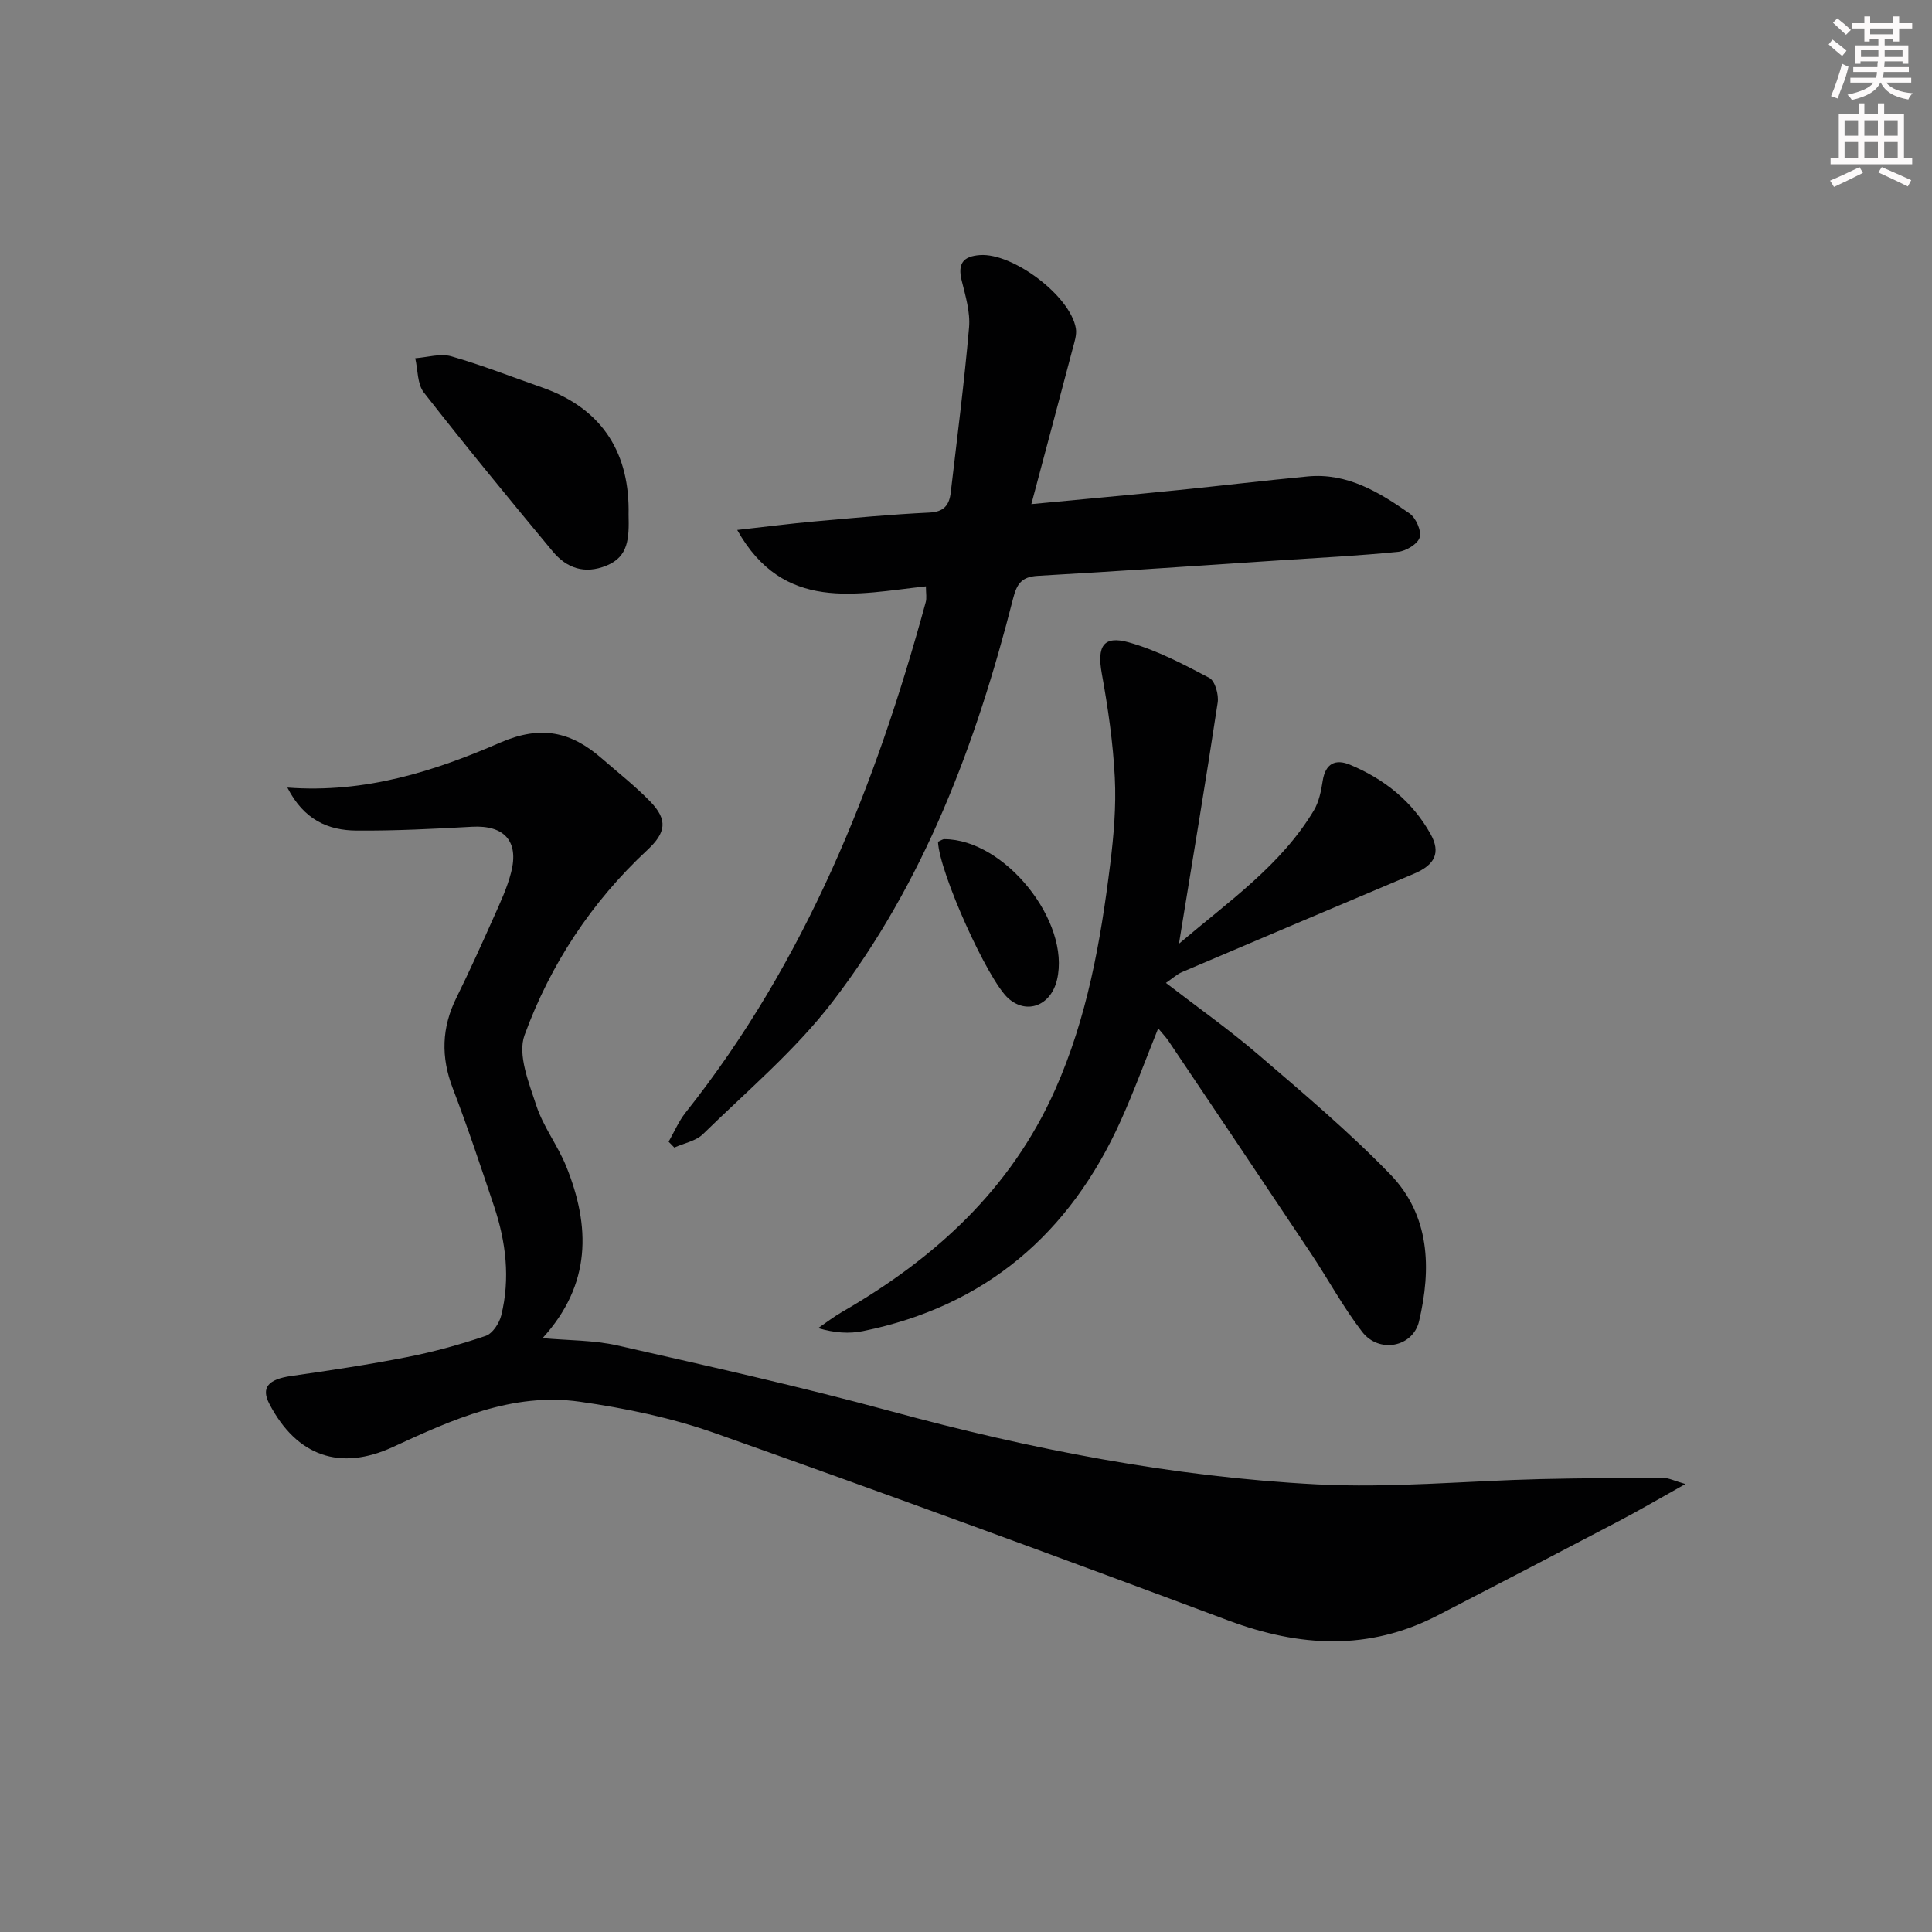 <svg enable-background="new 0 0 400 400" viewBox="0 0 400 400" xmlns="http://www.w3.org/2000/svg"><rect x="0" y="0" width="400" height="400" fill="#808080" stroke="none"/><g fill="#010102"><path d="m59.5 163.06c16.21 1.21 30.48-3.41 44.11-9.33 8.41-3.65 14.63-2.23 20.92 3.24 3.39 2.95 6.95 5.74 10.07 8.95 3.74 3.85 3.27 6.49-.59 10.08-11.53 10.73-20.07 23.68-25.41 38.32-1.48 4.06.91 9.88 2.45 14.6 1.43 4.36 4.4 8.2 6.15 12.49 5.07 12.49 5.27 24.51-4.87 35.64 5.41.49 10.58.4 15.48 1.51 18.92 4.29 37.88 8.52 56.6 13.61 28.94 7.87 58.26 13.59 88.18 15.15 15.39.8 30.9-.72 46.36-1.09 8.49-.2 16.98-.23 25.46-.24 1.09 0 2.17.58 4.54 1.26-5.23 2.92-9.43 5.39-13.74 7.65-12.5 6.57-25.02 13.08-37.57 19.56-14.26 7.37-28.58 6.55-43.33 1.04-35.31-13.2-70.69-26.18-106.23-38.76-9-3.19-18.57-5.18-28.05-6.53-13.93-1.98-26.41 3.72-38.69 9.38-10.9 5.02-19.9 1.94-25.57-8.93-1.76-3.36-.24-5.09 4.48-5.77 8.03-1.15 16.07-2.35 24.03-3.92 5.51-1.08 10.97-2.59 16.28-4.39 1.42-.48 2.82-2.63 3.22-4.25 1.88-7.63.98-15.21-1.49-22.58-2.74-8.18-5.46-16.38-8.55-24.43-2.48-6.46-2.31-12.56.75-18.74 2.72-5.51 5.25-11.11 7.75-16.72 1.35-3.03 2.78-6.08 3.59-9.27 1.65-6.46-1.47-9.78-8.08-9.42-7.97.44-15.95.85-23.92.79-5.86-.03-10.91-2.2-14.33-8.9z"/><path d="m244.09 195.39c10.43-8.87 21.13-16.25 27.93-27.6 1.06-1.78 1.51-4.03 1.83-6.12.56-3.6 2.63-4.6 5.66-3.34 7.09 2.96 12.92 7.59 16.69 14.38 2.13 3.84.88 6.35-3.41 8.17-16.04 6.77-32.07 13.56-48.09 20.39-1 .42-1.83 1.22-3.31 2.23 6.67 5.14 13.14 9.7 19.12 14.84 9.33 8.01 18.78 15.97 27.32 24.79 8.23 8.5 8.55 19.48 5.97 30.42-1.27 5.38-8.29 6.73-11.78 2.19-3.94-5.11-7.03-10.87-10.62-16.26-9.78-14.67-19.62-29.3-29.46-43.94-.53-.79-1.2-1.48-2.15-2.63-2.7 6.7-5 13.02-7.76 19.14-10.53 23.35-27.97 38.38-53.35 43.54-2.85.58-5.85.39-9.29-.62 1.64-1.12 3.22-2.35 4.94-3.34 19.18-11.06 34.94-25.35 44.13-46.03 6.63-14.9 9.42-30.71 11.4-46.7.73-5.92 1.25-11.96.95-17.9-.36-7.22-1.41-14.45-2.7-21.58-1-5.55.28-7.92 5.59-6.43 5.8 1.63 11.31 4.52 16.68 7.36 1.18.63 1.98 3.47 1.73 5.1-2.47 16.35-5.21 32.67-8.02 49.94z"/><path d="m191.7 121.4c-14.43 1.55-29.45 5.47-39.07-11.68 5.64-.63 10.79-1.29 15.95-1.76 7.94-.71 15.89-1.46 23.85-1.84 3.05-.14 4.11-1.59 4.41-4.15 1.33-11.38 2.8-22.74 3.79-34.15.28-3.19-.74-6.56-1.53-9.76-.85-3.47.28-5 3.79-5.25 6.8-.48 18.68 8.4 19.85 15.16.23 1.35-.3 2.88-.67 4.28-2.73 10.38-5.51 20.74-8.54 32.12 11.08-1.05 20.77-1.93 30.46-2.91 8.92-.9 17.83-1.97 26.75-2.82 8.19-.78 14.79 3.25 21.08 7.65 1.32.92 2.51 3.58 2.11 4.97-.38 1.35-2.81 2.82-4.46 2.99-8.09.81-16.23 1.22-24.35 1.75-16.75 1.1-33.5 2.27-50.25 3.22-3.34.19-4.34 1.64-5.12 4.7-7.63 30-18.4 58.78-37.42 83.53-7.72 10.05-17.66 18.42-26.78 27.35-1.47 1.45-3.94 1.88-5.94 2.79-.39-.4-.79-.81-1.18-1.21 1.16-2.02 2.08-4.23 3.51-6.03 24.86-31.32 39.31-67.53 49.71-105.64.26-.86.05-1.86.05-3.31z"/><path d="m130.14 106.56c.13 4.96-.04 8.68-4.54 10.53-4.56 1.87-8.29.54-11.17-2.93-9.03-10.86-17.99-21.78-26.68-32.9-1.37-1.75-1.22-4.7-1.78-7.09 2.5-.18 5.2-1.04 7.46-.4 6.36 1.82 12.54 4.27 18.8 6.45 12.98 4.54 18.18 14.16 17.91 26.34z"/><path d="m194.2 174.28c.68-.3.98-.54 1.28-.54 12.53-.01 26.24 17.09 23.36 29.12-1.28 5.37-6.26 7.25-10.09 3.83-4.25-3.8-14.26-25.99-14.55-32.41z"/></g><path d="m378.6 9.2.8-1c.9.7 1.9 1.4 2.9 2.3l-.9 1.1c-1.1-.9-2-1.7-2.8-2.4zm.5 10.7c.9-2.1 1.6-4.3 2.3-6.7.4.2.8.4 1.3.6-.7 3.1-1.5 4.3-2.2 6.6zm.4-15.2.9-.9c1 .8 2 1.6 2.8 2.4l-1 1c-1-.9-1.9-1.8-2.7-2.5zm12.5-1.3h1.2v1.4h2.7v1.1h-2.7v2.7h-1.2v-.5h-1.8v1.3h4.9v3.8h-1.2v-.5h-3.7c0 .4-.1.9-.1 1.2h5.1v1h-5.2c0 .5-.1.9-.3 1.2h6v1h-5.2c1.1 1.3 2.9 2 5.5 2.2-.4.4-.7.8-.9 1.3-2.9-.5-4.8-1.6-5.7-3.5h-.1c-.8 1.7-2.7 2.9-5.9 3.6-.2-.4-.6-.8-.9-1.1 2.8-.6 4.6-1.4 5.4-2.5h-4.8v-1h5.3c.1-.3.2-.7.2-1.2h-4.9v-1h5c0-.4 0-.8.1-1.2h-3.6v.5h-1.2v-3.8h4.9v-1.3h-1.8v.5h-1.1v-2.7h-2.6v-1.1h2.6v-1.4h1.2v1.4h4.7v-1.4zm-6.7 8.4h3.6c0-.4 0-.9 0-1.4h-3.6zm1.9-4.7h4.7v-1.2h-4.7zm6.7 3.3h-3.7v1.4h3.7z" fill="#fcfafa"/><path d="m384.7 21.4h1.3v2.2h2.8v-2.2h1.3v2.2h4.1v9.1h1.7v1.3h-16.9v-1.3h1.7v-9.1h4.1v-2.2zm.3 13.2.7 1.2c-1.8.9-3.8 1.9-6 2.9-.2-.4-.5-.8-.8-1.3 2.4-1 4.4-2 6.1-2.8zm-3.1-6.5h2.8v-3.2h-2.8zm0 4.6h2.8v-3.3h-2.8v3.2zm4.1-4.6h2.8v-3.2h-2.8zm0 4.6h2.8v-3.3h-2.8zm3.6 1.9c2.1.9 4.1 1.8 6.1 2.7l-.7 1.3c-2.2-1.1-4.2-2-6.1-2.9zm3.3-9.7h-2.8v3.2h2.8zm-2.8 7.8h2.8v-3.3h-2.8z" fill="#fcfafa"/></svg>